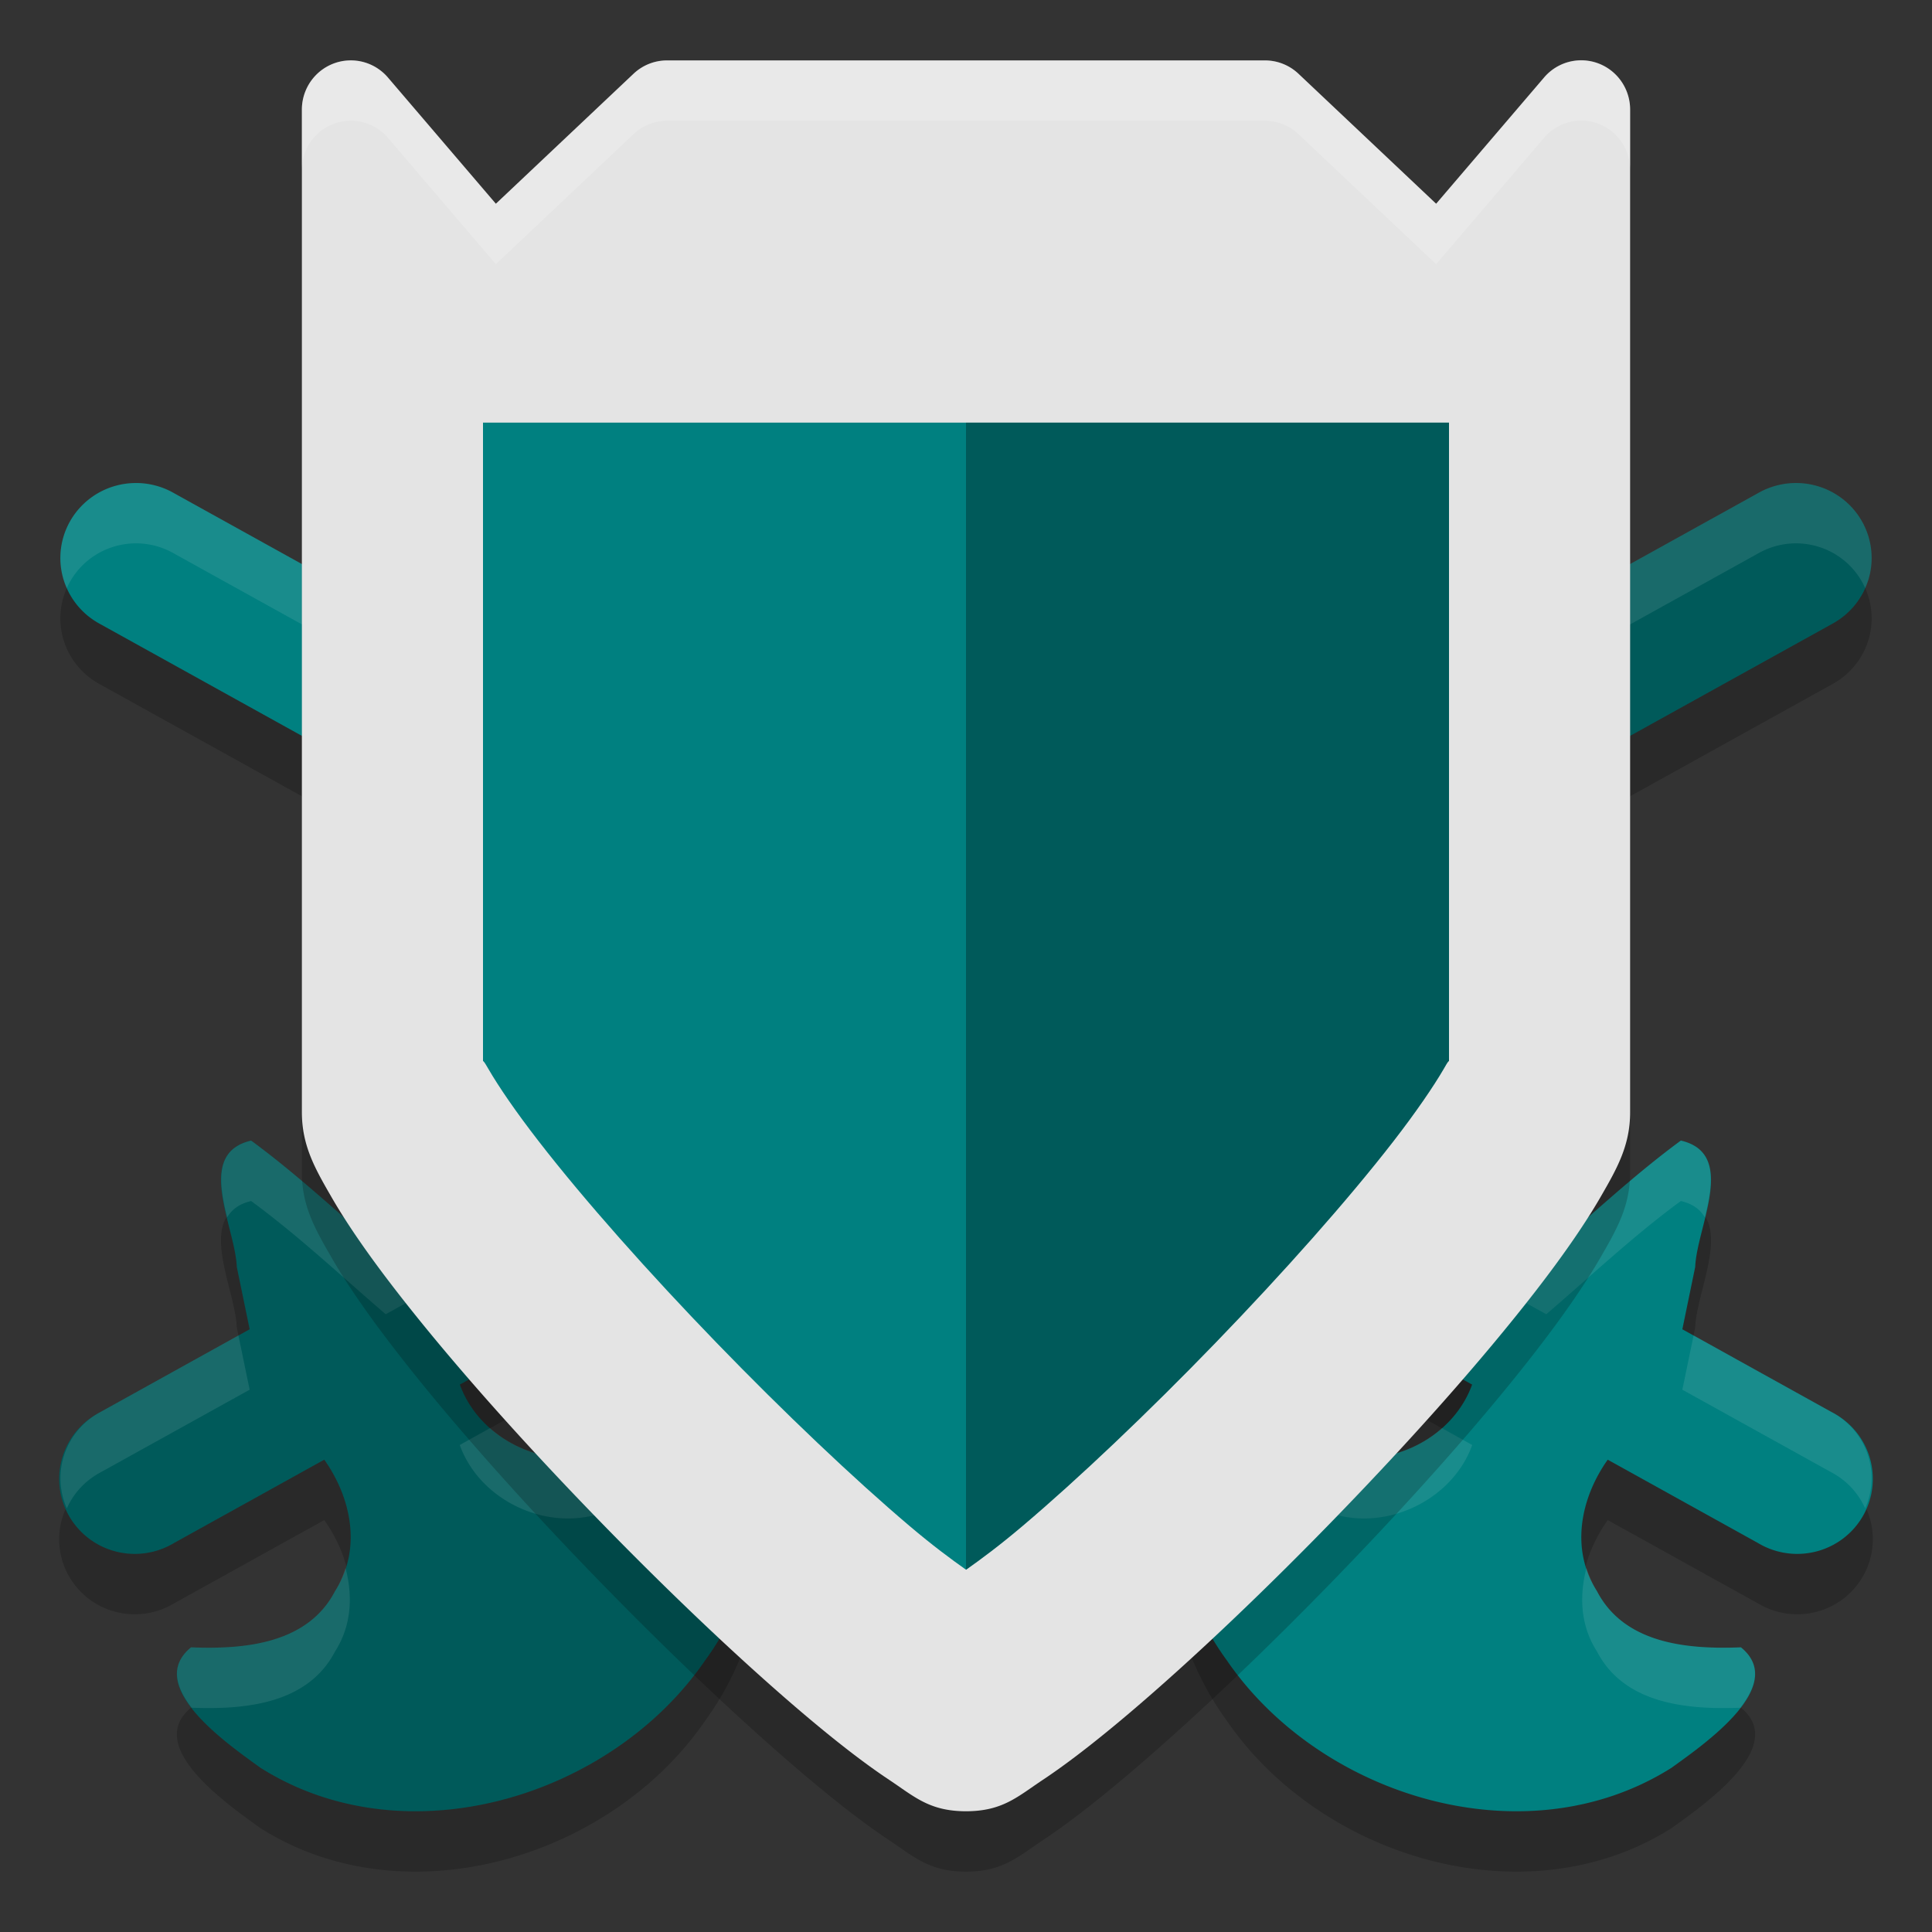 <svg xmlns="http://www.w3.org/2000/svg" width="32" height="32" version="1">
 <rect width="100%" height="100%" fill="#333333" stroke="none"/>
 <path style="opacity:0.2" d="M 1.047,10.58 A 1.253,1.243 2.389 0 1 2.879,9.167 L 25.611,21.768 c 0.737,-0.632 1.446,-1.301 2.229,-1.877 0.946,0.218 0.263,1.429 0.238,2.093 -0.071,0.344 -0.142,0.688 -0.213,1.033 l 2.476,1.373 a 1.253,1.243 2.389 1 1 -1.222,2.168 l -2.49,-1.381 c -0.45,0.635 -0.623,1.484 -0.179,2.176 0.456,0.88 1.515,0.967 2.385,0.932 0.788,0.642 -0.61,1.605 -1.149,1.995 -2.414,1.525 -5.817,0.486 -7.369,-1.784 -1.009,-1.382 -1.316,-3.4 -0.334,-4.871 0.851,-0.632 0.897,1.002 1.619,1.212 0.955,0.689 2.391,0.174 2.781,-0.904 L 1.657,11.335 A 1.253,1.243 2.389 0 1 1.047,10.58 Z"/>
 <path style="opacity:0.2" d="M 30.953,10.58 A 1.243,1.253 87.611 0 0 29.121,9.167 L 6.389,21.768 c -0.737,-0.632 -1.446,-1.301 -2.229,-1.877 -0.946,0.218 -0.263,1.429 -0.238,2.093 0.071,0.344 0.142,0.688 0.213,1.033 l -2.476,1.373 a 1.243,1.253 87.611 1 0 1.222,2.168 l 2.49,-1.381 c 0.45,0.635 0.623,1.484 0.179,2.176 -0.456,0.88 -1.515,0.967 -2.385,0.932 -0.788,0.642 0.61,1.605 1.149,1.995 2.414,1.525 5.817,0.486 7.369,-1.784 1.009,-1.382 1.316,-3.4 0.334,-4.871 -0.851,-0.632 -0.897,1.002 -1.619,1.212 -0.955,0.689 -2.391,0.174 -2.781,-0.904 L 30.343,11.335 a 1.243,1.253 87.611 0 0 0.61,-0.755 z"/>
 <path style="fill:#005a5a" d="m 30.953,9.58 a 1.243,1.253 87.611 0 0 -1.832,-1.413 L 6.389,20.768 c -0.737,-0.632 -1.446,-1.301 -2.229,-1.877 -0.946,0.218 -0.263,1.429 -0.238,2.093 0.071,0.344 0.142,0.688 0.213,1.033 l -2.476,1.373 a 1.243,1.253 87.611 1 0 1.222,2.168 l 2.49,-1.381 c 0.45,0.635 0.623,1.484 0.179,2.176 -0.456,0.88 -1.515,0.967 -2.385,0.932 -0.788,0.642 0.61,1.605 1.149,1.995 2.414,1.525 5.817,0.486 7.369,-1.784 1.009,-1.382 1.316,-3.4 0.334,-4.871 -0.851,-0.632 -0.897,1.002 -1.619,1.212 -0.955,0.689 -2.391,0.174 -2.781,-0.904 L 30.343,10.335 a 1.243,1.253 87.611 0 0 0.61,-0.755 z"/>
 <path style="fill:#ffffff;opacity:0.1" d="M 29.68 8.002 A 1.243 1.253 87.611 0 0 29.121 8.166 L 6.389 20.768 C 5.651 20.136 4.944 19.468 4.16 18.893 C 3.541 19.035 3.626 19.603 3.762 20.164 C 3.837 20.039 3.955 19.94 4.16 19.893 C 4.944 20.468 5.651 21.136 6.389 21.768 L 29.121 9.166 A 1.243 1.253 87.611 0 1 30.893 9.74 A 1.243 1.253 87.611 0 0 30.953 9.58 A 1.243 1.253 87.611 0 0 29.68 8.002 z M 3.949 22.119 L 1.658 23.391 A 1.243 1.253 87.611 0 0 1.107 24.984 A 1.243 1.253 87.611 0 1 1.658 24.391 L 4.135 23.018 C 4.073 22.718 4.011 22.419 3.949 22.119 z M 11.73 22.486 C 11.141 22.379 11.027 23.654 10.396 23.838 C 9.693 24.345 8.732 24.196 8.117 23.654 L 7.615 23.934 C 8.005 25.012 9.441 25.527 10.396 24.838 C 11.118 24.628 11.164 22.993 12.016 23.625 C 12.339 24.11 12.512 24.655 12.576 25.217 C 12.685 24.316 12.53 23.396 12.016 22.625 C 11.909 22.546 11.815 22.502 11.73 22.486 z M 5.723 25.969 C 5.681 26.1 5.628 26.23 5.549 26.354 C 5.093 27.233 4.035 27.32 3.164 27.285 C 2.802 27.58 2.909 27.942 3.174 28.285 C 4.043 28.319 5.094 28.23 5.549 27.354 C 5.826 26.922 5.843 26.432 5.723 25.969 z"/>
 <path style="fill:#008080" d="m 1.047,9.58 a 1.253,1.243 2.389 0 1 1.832,-1.413 L 25.611,20.768 c 0.737,-0.632 1.446,-1.301 2.229,-1.877 0.946,0.218 0.263,1.429 0.238,2.093 -0.071,0.344 -0.142,0.688 -0.213,1.033 l 2.476,1.373 a 1.253,1.243 2.389 1 1 -1.222,2.168 l -2.49,-1.381 c -0.45,0.635 -0.623,1.484 -0.179,2.176 0.456,0.88 1.515,0.967 2.385,0.932 0.788,0.642 -0.61,1.605 -1.149,1.995 -2.414,1.525 -5.817,0.486 -7.369,-1.784 -1.009,-1.382 -1.316,-3.4 -0.334,-4.871 0.851,-0.632 0.897,1.002 1.619,1.212 0.955,0.689 2.391,0.174 2.781,-0.904 L 1.657,10.335 A 1.253,1.243 2.389 0 1 1.047,9.58 Z"/>
 <path style="fill:#ffffff;opacity:0.1" d="M 2.195 8.002 A 1.253 1.243 2.389 0 0 1.047 9.58 A 1.253 1.243 2.389 0 0 1.107 9.74 A 1.253 1.243 2.389 0 1 2.879 9.166 L 25.611 21.768 C 26.349 21.136 27.056 20.468 27.84 19.893 C 28.045 19.94 28.163 20.039 28.238 20.164 C 28.374 19.603 28.459 19.035 27.84 18.893 C 27.056 19.468 26.349 20.136 25.611 20.768 L 2.879 8.166 A 1.253 1.243 2.389 0 0 2.195 8.002 z M 28.051 22.119 C 27.989 22.419 27.927 22.718 27.865 23.018 L 30.342 24.391 A 1.253 1.243 2.389 0 1 30.893 24.984 A 1.253 1.243 2.389 0 0 30.342 23.391 L 28.051 22.119 z M 20.27 22.486 C 20.185 22.502 20.091 22.546 19.984 22.625 C 19.47 23.396 19.315 24.316 19.424 25.217 C 19.488 24.655 19.661 24.11 19.984 23.625 C 20.836 22.993 20.882 24.628 21.604 24.838 C 22.559 25.527 23.995 25.012 24.385 23.934 L 23.883 23.654 C 23.268 24.196 22.307 24.345 21.604 23.838 C 20.973 23.654 20.859 22.379 20.27 22.486 z M 26.277 25.969 C 26.157 26.432 26.174 26.922 26.451 27.354 C 26.906 28.23 27.957 28.319 28.826 28.285 C 29.091 27.942 29.198 27.58 28.836 27.285 C 27.965 27.32 26.907 27.233 26.451 26.354 C 26.372 26.23 26.319 26.1 26.277 25.969 z"/>
 <path style="opacity:0.2" d="M 5.779,2.001 A 0.81,0.816 0 0 0 5,2.817 V 19.42 c 0,0.557 0.219,0.937 0.492,1.41 0.273,0.473 0.641,0.997 1.08,1.563 0.878,1.133 2.039,2.435 3.244,3.68 1.204,1.245 2.448,2.428 3.497,3.317 0.524,0.444 0.998,0.813 1.413,1.089 C 15.141,30.754 15.391,31 16,31 c 0.609,0 0.859,-0.246 1.274,-0.521 0.415,-0.276 0.888,-0.645 1.413,-1.089 1.049,-0.888 2.293,-2.072 3.497,-3.317 1.204,-1.245 2.366,-2.547 3.244,-3.68 0.439,-0.567 0.806,-1.09 1.08,-1.563 0.273,-0.473 0.492,-0.853 0.492,-1.41 V 2.817 A 0.81,0.816 0 0 0 25.575,2.284 L 23.787,4.375 21.506,2.221 a 0.81,0.816 0 0 0 -0.555,-0.22 H 16 11.049 a 0.81,0.816 0 0 0 -0.555,0.22 L 8.213,4.375 6.425,2.284 A 0.81,0.816 0 0 0 5.779,2.001 Z"/>
 <path style="fill:#e4e4e4" d="M 5.779,1.001 A 0.81,0.816 0 0 0 5,1.817 V 18.42 c 0,0.557 0.219,0.937 0.492,1.41 0.273,0.473 0.641,0.997 1.08,1.563 0.878,1.133 2.039,2.435 3.244,3.68 1.204,1.245 2.448,2.428 3.497,3.317 0.524,0.444 0.998,0.813 1.413,1.089 C 15.141,29.754 15.391,30 16,30 c 0.609,0 0.859,-0.246 1.274,-0.521 0.415,-0.276 0.888,-0.645 1.413,-1.089 1.049,-0.888 2.293,-2.072 3.497,-3.317 1.204,-1.245 2.366,-2.547 3.244,-3.68 0.439,-0.567 0.806,-1.09 1.08,-1.563 0.273,-0.473 0.492,-0.853 0.492,-1.41 V 1.817 A 0.81,0.816 0 0 0 25.575,1.284 L 23.787,3.375 21.506,1.221 a 0.81,0.816 0 0 0 -0.555,-0.22 H 16 11.049 a 0.81,0.816 0 0 0 -0.555,0.22 L 8.213,3.375 6.425,1.284 A 0.81,0.816 0 0 0 5.779,1.001 Z"/>
 <path style="fill:#008080" d="m 8,7 v 10.572 c 0.016,0.019 0.007,-0.01 0.089,0.132 0.168,0.291 0.457,0.714 0.835,1.201 0.754,0.974 1.83,2.184 2.947,3.338 1.116,1.153 2.276,2.254 3.194,3.032 0.384,0.325 0.679,0.543 0.936,0.725 0.257,-0.182 0.552,-0.4 0.936,-0.725 0.918,-0.777 2.078,-1.878 3.194,-3.032 1.116,-1.154 2.192,-2.364 2.947,-3.338 0.378,-0.488 0.666,-0.911 0.835,-1.201 C 23.993,17.562 23.984,17.59 24,17.572 V 7 Z"/>
 <path style="opacity:0.3" d="m 16,7 v 19 c 0.257,-0.182 0.552,-0.4 0.936,-0.725 0.918,-0.777 2.078,-1.878 3.194,-3.032 1.116,-1.154 2.192,-2.364 2.947,-3.338 0.378,-0.488 0.666,-0.911 0.835,-1.201 C 23.993,17.562 23.984,17.59 24,17.572 V 7 Z"/>
 <path style="opacity:0.2;fill:#ffffff" d="M 5.779 1 A 0.81 0.816 0 0 0 5 1.816 L 5 2.791 A 0.81 0.816 0 0 1 5.779 2 A 0.81 0.816 0 0 1 6.426 2.283 L 8.213 4.375 L 10.494 2.221 A 0.81 0.816 0 0 1 11.049 2 L 16 2 L 20.951 2 A 0.81 0.816 0 0 1 21.506 2.221 L 23.787 4.375 L 25.574 2.283 A 0.81 0.816 0 0 1 27 2.816 L 27 1.816 A 0.81 0.816 0 0 0 25.574 1.283 L 23.787 3.375 L 21.506 1.221 A 0.81 0.816 0 0 0 20.951 1 L 16 1 L 11.049 1 A 0.81 0.816 0 0 0 10.494 1.221 L 8.213 3.375 L 6.426 1.283 A 0.81 0.816 0 0 0 5.779 1 z"/>
</svg>
